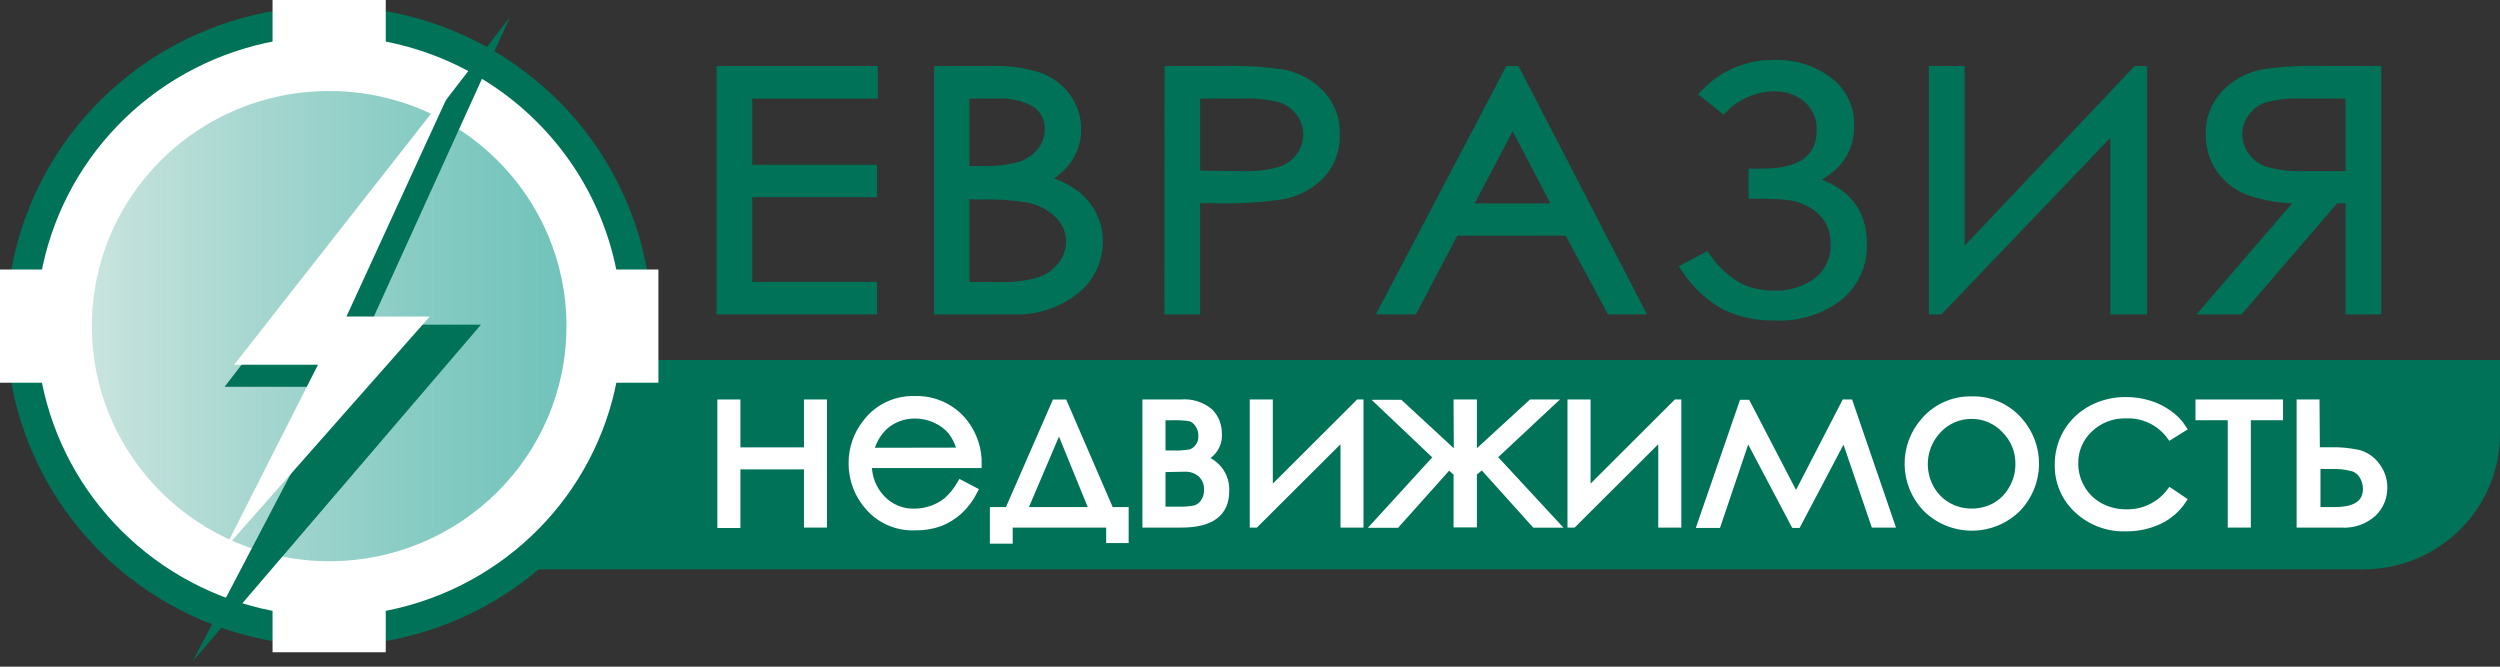 <svg width="180" height="48" viewBox="0 0 180 48" fill="none" xmlns="http://www.w3.org/2000/svg">
<rect x="0" y="0" width="180" height="48" fill="#333333" stroke="none"/>
<path d="M29.711 25.922H180V31.215C180.004 32.498 179.752 33.769 179.26 34.955C178.767 36.141 178.043 37.219 177.129 38.128C176.215 39.036 175.129 39.757 173.933 40.249C172.738 40.74 171.456 40.994 170.161 40.994H29.711V25.922Z" fill="#007257"/>
<path d="M1.533 23.511C1.527 19.167 2.821 14.92 5.252 11.305C7.683 7.69 11.141 4.87 15.189 3.202C19.237 1.535 23.693 1.094 27.994 1.935C32.295 2.777 36.247 4.863 39.352 7.93C42.456 10.998 44.572 14.908 45.434 19.167C46.295 23.426 45.862 27.842 44.19 31.857C42.518 35.873 39.681 39.306 36.039 41.725C32.398 44.143 28.114 45.437 23.73 45.443C20.819 45.447 17.936 44.882 15.245 43.782C12.554 42.682 10.108 41.068 8.047 39.032C5.986 36.995 4.35 34.576 3.232 31.913C2.115 29.25 1.537 26.395 1.533 23.511" fill="white"/>
<path d="M23.73 46.516C19.129 46.522 14.63 45.175 10.802 42.646C6.974 40.117 3.989 36.52 2.226 32.31C0.462 28.1 -0.001 23.466 0.896 18.994C1.792 14.523 4.006 10.416 7.26 7.193C10.513 3.97 14.659 1.775 19.171 0.887C23.684 -0.001 28.361 0.458 32.611 2.205C36.86 3.953 40.491 6.91 43.043 10.702C45.595 14.495 46.955 18.953 46.949 23.511C46.934 29.608 44.483 35.451 40.132 39.762C35.781 44.073 29.883 46.501 23.73 46.516V46.516ZM23.73 2.598C19.56 2.592 15.482 3.812 12.011 6.102C8.54 8.393 5.833 11.652 4.232 15.467C2.631 19.282 2.208 23.481 3.016 27.535C3.824 31.588 5.827 35.313 8.772 38.238C11.717 41.163 15.471 43.158 19.56 43.969C23.649 44.78 27.889 44.372 31.744 42.795C35.598 41.219 38.895 38.545 41.215 35.113C43.536 31.68 44.778 27.643 44.782 23.511C44.784 17.974 42.568 12.662 38.621 8.741C34.675 4.82 29.319 2.611 23.73 2.598V2.598Z" fill="#007257"/>
<path d="M23.699 0V46.962" stroke="white" stroke-width="8.15" stroke-miterlimit="10"/>
<path d="M47.405 23.481H0" stroke="white" stroke-width="8.15" stroke-miterlimit="10"/>
<path d="M23.699 40.409C33.136 40.409 40.785 32.83 40.785 23.481C40.785 14.132 33.136 6.553 23.699 6.553C14.263 6.553 6.614 14.132 6.614 23.481C6.614 32.83 14.263 40.409 23.699 40.409Z" fill="url(#paint0_linear)"/>
<path d="M36.727 1.218L16.167 27.852H24.217L13.873 47.613L34.627 23.378H26.65L36.727 1.218Z" fill="#007257"/>
<path d="M31.159 8.524L17.493 25.971H23.395L17.542 37.503L30.271 23.095H24.472L31.159 8.524Z" fill="white"/>
<path d="M16.173 39.523L22.896 26.26H16.86L32.534 6.27L24.947 22.788H30.946L16.173 39.523ZM18.126 25.657H23.9L18.917 35.484L29.589 23.427H23.991L29.814 10.785L18.126 25.657Z" fill="white"/>
<path d="M51.92 5.082H62.872V6.77H53.83V12.196H62.817V13.866H53.83V20.623H62.817V22.305H51.92V5.082Z" fill="#007257"/>
<path d="M67.587 5.082H71.366C72.555 5.031 73.742 5.197 74.871 5.57C75.651 5.867 76.325 6.387 76.806 7.065C77.27 7.72 77.517 8.502 77.511 9.302C77.522 10.042 77.31 10.768 76.903 11.388C76.448 12.054 75.816 12.584 75.078 12.919C75.9 13.141 76.676 13.505 77.371 13.992C77.897 14.386 78.326 14.893 78.625 15.475C78.924 16.062 79.079 16.711 79.075 17.368C79.079 18.041 78.93 18.706 78.638 19.313C78.346 19.921 77.919 20.455 77.39 20.877C76.105 21.888 74.489 22.397 72.851 22.305H67.587V5.082ZM69.462 6.77V12.286H70.581C71.57 12.33 72.56 12.218 73.514 11.954C74.105 11.756 74.623 11.389 75.004 10.899C75.361 10.442 75.554 9.88 75.552 9.302C75.565 8.941 75.488 8.583 75.328 8.259C75.168 7.935 74.929 7.656 74.633 7.445C73.75 6.926 72.725 6.69 71.701 6.77H69.462ZM69.462 14.004V20.636H71.841C72.88 20.684 73.921 20.56 74.919 20.268C75.544 20.042 76.089 19.642 76.489 19.116C76.915 18.577 77.125 17.902 77.08 17.22C77.035 16.537 76.738 15.895 76.246 15.415C75.619 14.803 74.819 14.395 73.952 14.245C72.825 14.069 71.684 13.998 70.545 14.034L69.462 14.004Z" fill="#007257"/>
<path d="M84.174 5.082H87.989C89.468 5.032 90.949 5.119 92.412 5.341C93.444 5.547 94.382 6.071 95.096 6.836C95.801 7.613 96.174 8.631 96.136 9.676C96.174 10.716 95.81 11.731 95.12 12.515C94.371 13.3 93.388 13.828 92.315 14.022C90.704 14.258 89.075 14.351 87.448 14.3H86.079V22.305H84.168L84.174 5.082ZM86.085 6.77V12.612L89.328 12.648C90.298 12.692 91.269 12.585 92.206 12.328C92.782 12.137 93.284 11.773 93.642 11.285C93.978 10.82 94.159 10.263 94.159 9.691C94.159 9.119 93.978 8.561 93.642 8.096C93.299 7.624 92.819 7.266 92.266 7.071C91.356 6.83 90.415 6.728 89.474 6.77H86.085Z" fill="#007257"/>
<path d="M109.127 5.082L118.041 22.305H115.972L112.93 16.639H104.728L101.746 22.305H99.611L108.658 5.082H109.127ZM108.914 8.741L105.628 14.981H112.175L108.914 8.741Z" fill="#007257"/>
<path d="M122.75 6.758C123.384 6.077 124.157 5.537 125.017 5.173C125.877 4.81 126.805 4.631 127.74 4.648C129.14 4.588 130.517 5.015 131.634 5.854C132.128 6.226 132.525 6.709 132.793 7.264C133.061 7.818 133.191 8.428 133.173 9.043C133.173 10.851 132.218 12.19 130.295 12.985C132.822 13.685 134.086 15.206 134.086 17.549C134.111 18.264 133.972 18.975 133.679 19.629C133.386 20.283 132.947 20.862 132.394 21.323C131.077 22.331 129.438 22.835 127.776 22.745C126.541 22.776 125.316 22.514 124.204 21.98C123.044 21.329 122.062 20.405 121.345 19.291L122.829 18.507C123.458 19.451 124.313 20.226 125.318 20.762C126.085 21.093 126.915 21.262 127.752 21.256C128.863 21.29 129.955 20.957 130.855 20.31C131.28 19.983 131.617 19.559 131.839 19.073C132.061 18.588 132.159 18.056 132.127 17.525C132.141 16.932 131.991 16.346 131.695 15.831C131.397 15.344 130.978 14.941 130.478 14.661C130.012 14.388 129.501 14.198 128.969 14.101C128.169 14.004 127.364 13.965 126.559 13.986H126.231V12.473H126.869C129.709 12.473 131.129 11.44 131.129 9.374C131.148 8.946 131.071 8.518 130.903 8.123C130.734 7.728 130.479 7.375 130.155 7.089C129.479 6.516 128.611 6.215 127.721 6.246C126.343 6.269 125.031 6.833 124.071 7.813L122.75 6.758Z" fill="#007257"/>
<path d="M154.262 22.305H152.273V9.103L139.641 22.305H139.209V5.082H141.126V18.52L153.836 5.082H154.262V22.305Z" fill="#007257"/>
<path d="M171.123 22.305H169.206V14.312H168.123L161.241 22.305H158.868L165.756 14.306C164.473 14.35 163.192 14.162 161.977 13.751C161.129 13.433 160.395 12.87 159.872 12.135C159.38 11.405 159.125 10.542 159.142 9.664C159.112 8.614 159.494 7.595 160.207 6.818C160.944 6.033 161.917 5.505 162.981 5.311C164.412 5.111 165.857 5.032 167.301 5.076H171.123V22.305ZM165.829 6.764C164.88 6.721 163.93 6.822 163.012 7.065C162.461 7.258 161.983 7.614 161.643 8.084C161.3 8.534 161.116 9.082 161.119 9.646C161.115 10.222 161.294 10.785 161.631 11.255C161.985 11.751 162.487 12.124 163.067 12.322C163.99 12.579 164.949 12.689 165.908 12.648H169.206V6.77L165.829 6.764Z" fill="#007257"/>
<path d="M51.92 5.082H62.872V6.77H53.83V12.196H62.817V13.866H53.83V20.623H62.817V22.305H51.92V5.082Z" stroke="#007257" stroke-width="0.66"/>
<path d="M67.587 5.082H71.366C72.555 5.031 73.742 5.197 74.871 5.57C75.651 5.867 76.325 6.387 76.806 7.065C77.27 7.72 77.517 8.502 77.511 9.302C77.522 10.042 77.31 10.768 76.903 11.388C76.448 12.054 75.816 12.584 75.078 12.919C75.9 13.141 76.676 13.505 77.371 13.992C77.897 14.386 78.326 14.893 78.625 15.475C78.924 16.062 79.079 16.711 79.075 17.368C79.079 18.041 78.93 18.706 78.638 19.313C78.346 19.921 77.919 20.455 77.39 20.877C76.105 21.888 74.489 22.397 72.851 22.305H67.587V5.082ZM69.462 6.77V12.286H70.581C71.57 12.33 72.56 12.218 73.514 11.954C74.105 11.756 74.623 11.389 75.004 10.899C75.361 10.442 75.554 9.88 75.552 9.302C75.565 8.941 75.488 8.583 75.328 8.259C75.168 7.935 74.929 7.656 74.633 7.445C73.75 6.926 72.725 6.69 71.701 6.77H69.462ZM69.462 14.004V20.636H71.841C72.88 20.684 73.921 20.56 74.919 20.268C75.544 20.042 76.089 19.642 76.489 19.116C76.915 18.577 77.125 17.902 77.08 17.22C77.035 16.537 76.738 15.895 76.246 15.415C75.619 14.803 74.819 14.395 73.952 14.245C72.825 14.069 71.684 13.998 70.545 14.034L69.462 14.004Z" stroke="#007257" stroke-width="0.66"/>
<path d="M84.174 5.082H87.989C89.468 5.032 90.949 5.119 92.412 5.341C93.444 5.547 94.382 6.071 95.096 6.836C95.801 7.613 96.174 8.631 96.136 9.676C96.174 10.716 95.81 11.731 95.12 12.515C94.371 13.3 93.388 13.828 92.315 14.022C90.704 14.258 89.075 14.351 87.448 14.3H86.079V22.305H84.168L84.174 5.082ZM86.085 6.77V12.612L89.328 12.648C90.298 12.692 91.269 12.585 92.206 12.328C92.782 12.137 93.284 11.773 93.642 11.285C93.978 10.82 94.159 10.263 94.159 9.691C94.159 9.119 93.978 8.561 93.642 8.096C93.299 7.624 92.819 7.266 92.266 7.071C91.356 6.83 90.415 6.728 89.474 6.77H86.085Z" stroke="#007257" stroke-width="0.66"/>
<path d="M109.127 5.082L118.041 22.305H115.972L112.93 16.639H104.728L101.746 22.305H99.611L108.658 5.082H109.127ZM108.914 8.741L105.628 14.981H112.175L108.914 8.741Z" stroke="#007257" stroke-width="0.66"/>
<path d="M122.75 6.758C123.384 6.077 124.157 5.537 125.017 5.173C125.877 4.81 126.805 4.631 127.74 4.648C129.14 4.588 130.517 5.015 131.634 5.854C132.128 6.226 132.525 6.709 132.793 7.264C133.061 7.818 133.191 8.428 133.173 9.043C133.173 10.851 132.218 12.19 130.295 12.985C132.822 13.685 134.086 15.206 134.086 17.549C134.111 18.264 133.972 18.975 133.679 19.629C133.386 20.283 132.947 20.862 132.394 21.323C131.077 22.331 129.438 22.835 127.776 22.745C126.541 22.776 125.316 22.514 124.204 21.98C123.044 21.329 122.062 20.405 121.345 19.291L122.829 18.507C123.458 19.451 124.313 20.226 125.318 20.762C126.085 21.093 126.915 21.262 127.752 21.256C128.863 21.29 129.955 20.957 130.855 20.31C131.28 19.983 131.617 19.559 131.839 19.073C132.061 18.588 132.159 18.056 132.127 17.525C132.141 16.932 131.991 16.346 131.695 15.831C131.397 15.344 130.978 14.941 130.478 14.661C130.012 14.388 129.501 14.198 128.969 14.101C128.169 14.004 127.364 13.965 126.559 13.986H126.231V12.473H126.869C129.709 12.473 131.129 11.44 131.129 9.374C131.148 8.946 131.071 8.518 130.903 8.123C130.734 7.728 130.479 7.375 130.155 7.089C129.479 6.516 128.611 6.215 127.721 6.246C126.343 6.269 125.031 6.833 124.071 7.813L122.75 6.758Z" stroke="#007257" stroke-width="0.66"/>
<path d="M154.262 22.305H152.273V9.103L139.641 22.305H139.209V5.082H141.126V18.52L153.836 5.082H154.262V22.305Z" stroke="#007257" stroke-width="0.66"/>
<path d="M171.123 22.305H169.206V14.312H168.123L161.241 22.305H158.868L165.756 14.306C164.473 14.35 163.192 14.162 161.977 13.751C161.129 13.433 160.395 12.87 159.872 12.135C159.38 11.405 159.125 10.542 159.142 9.664C159.112 8.614 159.494 7.595 160.207 6.818C160.944 6.033 161.917 5.505 162.981 5.311C164.412 5.111 165.857 5.032 167.301 5.076H171.123V22.305ZM165.829 6.764C164.88 6.721 163.93 6.822 163.012 7.065C162.461 7.258 161.983 7.614 161.643 8.084C161.3 8.534 161.116 9.082 161.119 9.646C161.115 10.222 161.294 10.785 161.631 11.255C161.985 11.751 162.487 12.124 163.067 12.322C163.99 12.579 164.949 12.689 165.908 12.648H169.206V6.77L165.829 6.764Z" stroke="#007257" stroke-width="0.66"/>
<path d="M51.92 5.082H62.872V6.77H53.83V12.196H62.817V13.866H53.83V20.623H62.817V22.305H51.92V5.082Z" fill="#007257"/>
<path d="M67.587 5.082H71.366C72.555 5.031 73.742 5.197 74.871 5.57C75.651 5.867 76.325 6.387 76.806 7.065C77.27 7.72 77.517 8.502 77.511 9.302C77.522 10.042 77.31 10.768 76.903 11.388C76.448 12.054 75.816 12.584 75.078 12.919C75.9 13.141 76.676 13.505 77.371 13.992C77.897 14.386 78.326 14.893 78.625 15.475C78.924 16.062 79.079 16.711 79.075 17.368C79.079 18.041 78.93 18.706 78.638 19.313C78.346 19.921 77.919 20.455 77.39 20.877C76.105 21.888 74.489 22.397 72.851 22.305H67.587V5.082ZM69.462 6.77V12.286H70.581C71.57 12.33 72.56 12.218 73.514 11.954C74.105 11.756 74.623 11.389 75.004 10.899C75.361 10.442 75.554 9.88 75.552 9.302C75.565 8.941 75.488 8.583 75.328 8.259C75.168 7.935 74.929 7.656 74.633 7.445C73.75 6.926 72.725 6.69 71.701 6.77H69.462ZM69.462 14.004V20.636H71.841C72.88 20.684 73.921 20.56 74.919 20.268C75.544 20.042 76.089 19.642 76.489 19.116C76.915 18.577 77.125 17.902 77.08 17.22C77.035 16.537 76.738 15.895 76.246 15.415C75.619 14.803 74.819 14.395 73.952 14.245C72.825 14.069 71.684 13.998 70.545 14.034L69.462 14.004Z" fill="#007257"/>
<path d="M84.174 5.082H87.989C89.468 5.032 90.949 5.119 92.412 5.341C93.444 5.547 94.382 6.071 95.096 6.836C95.801 7.613 96.174 8.631 96.136 9.676C96.174 10.716 95.81 11.731 95.12 12.515C94.371 13.3 93.388 13.828 92.315 14.022C90.704 14.258 89.075 14.351 87.448 14.3H86.079V22.305H84.168L84.174 5.082ZM86.085 6.77V12.612L89.328 12.648C90.298 12.692 91.269 12.585 92.206 12.328C92.782 12.137 93.284 11.773 93.642 11.285C93.978 10.82 94.159 10.263 94.159 9.691C94.159 9.119 93.978 8.561 93.642 8.096C93.299 7.624 92.819 7.266 92.266 7.071C91.356 6.83 90.415 6.728 89.474 6.77H86.085Z" fill="#007257"/>
<path d="M109.127 5.082L118.041 22.305H115.972L112.93 16.639H104.728L101.746 22.305H99.611L108.658 5.082H109.127ZM108.914 8.741L105.628 14.981H112.175L108.914 8.741Z" fill="#007257"/>
<path d="M122.75 6.758C123.384 6.077 124.157 5.537 125.017 5.173C125.877 4.81 126.805 4.631 127.74 4.648C129.14 4.588 130.517 5.015 131.634 5.854C132.128 6.226 132.525 6.709 132.793 7.264C133.061 7.818 133.191 8.428 133.173 9.043C133.173 10.851 132.218 12.19 130.295 12.985C132.822 13.685 134.086 15.206 134.086 17.549C134.111 18.264 133.972 18.975 133.679 19.629C133.386 20.283 132.947 20.862 132.394 21.323C131.077 22.331 129.438 22.835 127.776 22.745C126.541 22.776 125.316 22.514 124.204 21.98C123.044 21.329 122.062 20.405 121.345 19.291L122.829 18.507C123.458 19.451 124.313 20.226 125.318 20.762C126.085 21.093 126.915 21.262 127.752 21.256C128.863 21.29 129.955 20.957 130.855 20.31C131.28 19.983 131.617 19.559 131.839 19.073C132.061 18.588 132.159 18.056 132.127 17.525C132.141 16.932 131.991 16.346 131.695 15.831C131.397 15.344 130.978 14.941 130.478 14.661C130.012 14.388 129.501 14.198 128.969 14.101C128.169 14.004 127.364 13.965 126.559 13.986H126.231V12.473H126.869C129.709 12.473 131.129 11.44 131.129 9.374C131.148 8.946 131.071 8.518 130.903 8.123C130.734 7.728 130.479 7.375 130.155 7.089C129.479 6.516 128.611 6.215 127.721 6.246C126.343 6.269 125.031 6.833 124.071 7.813L122.75 6.758Z" fill="#007257"/>
<path d="M154.262 22.305H152.273V9.103L139.641 22.305H139.209V5.082H141.126V18.52L153.836 5.082H154.262V22.305Z" fill="#007257"/>
<path d="M171.123 22.305H169.206V14.312H168.123L161.241 22.305H158.868L165.756 14.306C164.473 14.35 163.192 14.162 161.977 13.751C161.129 13.433 160.395 12.87 159.872 12.135C159.38 11.405 159.125 10.542 159.142 9.664C159.112 8.614 159.494 7.595 160.207 6.818C160.944 6.033 161.917 5.505 162.981 5.311C164.412 5.111 165.857 5.032 167.301 5.076H171.123V22.305ZM165.829 6.764C164.88 6.721 163.93 6.822 163.012 7.065C162.461 7.258 161.983 7.614 161.643 8.084C161.3 8.534 161.116 9.082 161.119 9.646C161.115 10.222 161.294 10.785 161.631 11.255C161.985 11.751 162.487 12.124 163.067 12.322C163.99 12.579 164.949 12.689 165.908 12.648H169.206V6.77L165.829 6.764Z" fill="#007257"/>
<path d="M58.15 33.53H53.045V37.75H51.914V29.027H53.045V32.475H58.15V29.027H59.276V37.72H58.15V33.53Z" fill="white"/>
<path d="M69.182 34.833L70.131 35.333C69.861 35.873 69.496 36.36 69.054 36.774C68.651 37.141 68.182 37.431 67.673 37.63C67.115 37.83 66.525 37.928 65.933 37.919C65.304 37.952 64.676 37.844 64.095 37.603C63.515 37.362 62.997 36.994 62.58 36.526C61.795 35.661 61.361 34.538 61.363 33.374C61.352 32.304 61.712 31.263 62.385 30.426C62.79 29.895 63.317 29.468 63.923 29.182C64.528 28.896 65.195 28.758 65.865 28.78C66.555 28.757 67.24 28.898 67.863 29.191C68.486 29.483 69.03 29.919 69.449 30.462C70.102 31.316 70.443 32.363 70.417 33.434H62.507C62.493 34.357 62.845 35.248 63.486 35.918C63.786 36.233 64.148 36.482 64.551 36.649C64.953 36.816 65.387 36.898 65.823 36.888C66.267 36.887 66.708 36.809 67.125 36.659C67.517 36.522 67.881 36.318 68.202 36.056C68.59 35.701 68.92 35.288 69.182 34.833V34.833ZM69.182 32.493C69.067 31.977 68.843 31.49 68.525 31.065C68.216 30.694 67.824 30.398 67.381 30.203C66.913 29.982 66.401 29.869 65.884 29.871C65.065 29.857 64.271 30.153 63.663 30.697C63.155 31.191 62.801 31.819 62.641 32.505L69.182 32.493Z" fill="white"/>
<path d="M72.601 36.774L75.984 29.033H76.593L79.939 36.774H80.998V38.835H79.909V37.72H72.65V38.878H71.536V36.774H72.601ZM76.252 30.745L73.684 36.774H78.71L76.252 30.745Z" fill="white"/>
<path d="M85.068 37.72H82.519V29.027H85.032C85.403 28.993 85.778 29.033 86.133 29.145C86.488 29.257 86.817 29.438 87.101 29.678C87.5 30.089 87.718 30.639 87.709 31.209C87.741 31.598 87.643 31.985 87.429 32.312C87.216 32.64 86.899 32.888 86.529 33.018C87.038 33.152 87.485 33.455 87.796 33.876C88.107 34.298 88.263 34.812 88.239 35.333C88.255 36.924 87.198 37.72 85.068 37.72ZM83.651 29.992V32.698H84.387C84.825 32.717 85.263 32.69 85.695 32.62C85.925 32.553 86.127 32.416 86.273 32.228C86.466 31.995 86.564 31.698 86.547 31.396C86.557 31.07 86.456 30.749 86.261 30.486C86.119 30.273 85.902 30.12 85.653 30.058C85.227 30.002 84.798 29.979 84.369 29.992H83.651ZM83.651 33.729V36.743H84.868C85.276 36.758 85.684 36.723 86.085 36.641C86.334 36.554 86.547 36.389 86.693 36.171C86.877 35.903 86.968 35.584 86.955 35.261C86.965 35.051 86.93 34.841 86.852 34.646C86.775 34.451 86.656 34.274 86.504 34.127C86.34 33.98 86.148 33.866 85.939 33.792C85.73 33.719 85.509 33.687 85.287 33.699L83.651 33.729Z" fill="white"/>
<path d="M91.378 29.027V35.459L97.822 29.027H97.907V37.72H96.781V31.348L90.386 37.72H90.246V29.027H91.378Z" fill="white"/>
<path d="M104.922 29.027H106.072V32.873L110.265 29.027H111.646L107.496 32.903L111.962 37.726H110.514L106.717 33.506L106.072 34.037V37.708H104.922V34.049L104.314 33.518L100.542 37.738H99.087L103.493 32.916L99.416 29.051H100.797L104.941 32.885L104.922 29.027Z" fill="white"/>
<path d="M114.256 29.027V35.459L120.7 29.027H120.791V37.72H119.659V31.348L113.264 37.72H113.124V29.027H114.256Z" fill="white"/>
<path d="M132.838 29.027H133.161L136.142 37.72H134.962L132.784 31.348L129.413 37.744H129.2L125.817 31.336L123.651 37.744H122.47L125.47 29.051H125.78L129.315 35.851L132.838 29.027Z" fill="white"/>
<path d="M141.977 28.804C142.61 28.789 143.239 28.911 143.819 29.162C144.399 29.413 144.917 29.787 145.336 30.257C146.127 31.127 146.559 32.261 146.547 33.432C146.534 34.603 146.078 35.727 145.269 36.581C144.838 37.012 144.324 37.355 143.758 37.589C143.192 37.823 142.585 37.943 141.971 37.943C141.358 37.943 140.751 37.823 140.185 37.589C139.619 37.355 139.105 37.012 138.674 36.581C137.865 35.728 137.409 34.605 137.397 33.435C137.384 32.265 137.816 31.133 138.607 30.263C139.026 29.79 139.546 29.414 140.128 29.162C140.711 28.91 141.342 28.788 141.977 28.804ZM141.977 29.895C141.522 29.889 141.07 29.978 140.65 30.155C140.231 30.333 139.854 30.596 139.544 30.926C139.007 31.484 138.665 32.198 138.566 32.962C138.468 33.727 138.618 34.502 138.996 35.176C139.287 35.702 139.719 36.137 140.243 36.436C140.767 36.733 141.362 36.887 141.965 36.882C142.571 36.886 143.167 36.732 143.693 36.436C144.208 36.135 144.63 35.699 144.91 35.176C145.217 34.642 145.377 34.037 145.373 33.422C145.382 32.959 145.297 32.5 145.122 32.071C144.948 31.642 144.687 31.253 144.357 30.926C144.052 30.601 143.683 30.342 143.272 30.164C142.862 29.987 142.419 29.895 141.971 29.895H141.977Z" fill="white"/>
<path d="M157.152 30.83L156.258 31.384C155.897 30.892 155.42 30.496 154.868 30.23C154.316 29.964 153.707 29.837 153.094 29.859C152.603 29.843 152.115 29.924 151.657 30.099C151.199 30.274 150.781 30.539 150.429 30.878C150.088 31.196 149.817 31.581 149.635 32.009C149.452 32.437 149.362 32.897 149.37 33.362C149.365 33.997 149.533 34.622 149.857 35.17C150.172 35.719 150.636 36.17 151.196 36.472C151.78 36.785 152.436 36.945 153.1 36.936C153.711 36.949 154.316 36.817 154.865 36.552C155.414 36.287 155.892 35.896 156.258 35.411L157.152 36.014C156.734 36.642 156.151 37.146 155.467 37.473C154.707 37.83 153.874 38.007 153.033 37.991C152.398 38.01 151.766 37.904 151.173 37.679C150.58 37.455 150.038 37.116 149.577 36.683C149.137 36.276 148.787 35.782 148.552 35.232C148.316 34.683 148.199 34.091 148.208 33.494C148.193 32.672 148.403 31.862 148.816 31.149C149.236 30.434 149.847 29.848 150.581 29.455C151.351 29.047 152.214 28.839 153.088 28.852C153.66 28.85 154.229 28.937 154.773 29.111C155.267 29.263 155.732 29.495 156.148 29.799C156.547 30.075 156.888 30.425 157.152 30.83V30.83Z" fill="white"/>
<path d="M158.339 29.027H164.113V29.992H161.795V37.72H160.663V29.992H158.339V29.027Z" fill="white"/>
<path d="M166.766 32.469H167.843C168.518 32.45 169.193 32.517 169.851 32.668C170.356 32.816 170.795 33.128 171.098 33.554C171.447 34.003 171.632 34.556 171.621 35.122C171.624 35.458 171.559 35.791 171.429 36.102C171.3 36.413 171.108 36.694 170.867 36.93C170.555 37.213 170.188 37.429 169.788 37.565C169.388 37.701 168.964 37.754 168.543 37.72H165.622V29.027H166.742L166.766 32.469ZM166.809 33.494V36.774H168.105C169.634 36.774 170.398 36.241 170.398 35.176C170.395 34.862 170.309 34.555 170.149 34.284C169.995 34.001 169.738 33.785 169.431 33.681C168.89 33.534 168.33 33.475 167.77 33.506L166.809 33.494Z" fill="white"/>
<path d="M58.15 33.53H53.045V37.75H51.914V29.027H53.045V32.475H58.15V29.027H59.276V37.72H58.15V33.53Z" stroke="white" stroke-width="0.53"/>
<path d="M69.182 34.833L70.131 35.333C69.861 35.873 69.496 36.36 69.054 36.774C68.651 37.141 68.182 37.431 67.673 37.63C67.115 37.83 66.525 37.928 65.933 37.919C65.304 37.952 64.676 37.844 64.095 37.603C63.515 37.362 62.997 36.994 62.58 36.526C61.795 35.661 61.361 34.538 61.363 33.374C61.352 32.304 61.712 31.263 62.385 30.426C62.79 29.895 63.317 29.468 63.923 29.182C64.528 28.896 65.195 28.758 65.865 28.78C66.555 28.757 67.24 28.898 67.863 29.191C68.486 29.483 69.03 29.919 69.449 30.462C70.102 31.316 70.443 32.363 70.417 33.434H62.507C62.493 34.357 62.845 35.248 63.486 35.918C63.786 36.233 64.148 36.482 64.551 36.649C64.953 36.816 65.387 36.898 65.823 36.888C66.267 36.887 66.708 36.809 67.125 36.659C67.517 36.522 67.881 36.318 68.202 36.056C68.59 35.701 68.92 35.288 69.182 34.833V34.833ZM69.182 32.493C69.067 31.977 68.843 31.49 68.525 31.065C68.216 30.694 67.824 30.398 67.381 30.203C66.913 29.982 66.401 29.869 65.884 29.871C65.065 29.857 64.271 30.153 63.663 30.697C63.155 31.191 62.801 31.819 62.641 32.505L69.182 32.493Z" stroke="white" stroke-width="0.53"/>
<path d="M72.601 36.774L75.984 29.033H76.593L79.939 36.774H80.998V38.835H79.909V37.72H72.65V38.878H71.536V36.774H72.601ZM76.252 30.745L73.684 36.774H78.71L76.252 30.745Z" stroke="white" stroke-width="0.53"/>
<path d="M85.068 37.72H82.519V29.027H85.032C85.403 28.993 85.778 29.033 86.133 29.145C86.488 29.257 86.817 29.438 87.101 29.678C87.5 30.089 87.718 30.639 87.709 31.209C87.741 31.598 87.643 31.985 87.429 32.312C87.216 32.64 86.899 32.888 86.529 33.018C87.038 33.152 87.485 33.455 87.796 33.876C88.107 34.298 88.263 34.812 88.239 35.333C88.255 36.924 87.198 37.72 85.068 37.72ZM83.651 29.992V32.698H84.387C84.825 32.717 85.263 32.69 85.695 32.62C85.925 32.553 86.127 32.416 86.273 32.228C86.466 31.995 86.564 31.698 86.547 31.396C86.557 31.07 86.456 30.749 86.261 30.486C86.119 30.273 85.902 30.12 85.653 30.058C85.227 30.002 84.798 29.979 84.369 29.992H83.651ZM83.651 33.729V36.743H84.868C85.276 36.758 85.684 36.723 86.085 36.641C86.334 36.554 86.547 36.389 86.693 36.171C86.877 35.903 86.968 35.584 86.955 35.261C86.965 35.051 86.93 34.841 86.852 34.646C86.775 34.451 86.656 34.274 86.504 34.127C86.34 33.98 86.148 33.866 85.939 33.792C85.73 33.719 85.509 33.687 85.287 33.699L83.651 33.729Z" stroke="white" stroke-width="0.53"/>
<path d="M91.378 29.027V35.459L97.822 29.027H97.907V37.72H96.781V31.348L90.386 37.72H90.246V29.027H91.378Z" stroke="white" stroke-width="0.53"/>
<path d="M104.922 29.027H106.072V32.873L110.265 29.027H111.646L107.496 32.903L111.962 37.726H110.514L106.717 33.506L106.072 34.037V37.708H104.922V34.049L104.314 33.518L100.542 37.738H99.087L103.493 32.916L99.416 29.051H100.797L104.941 32.885L104.922 29.027Z" stroke="white" stroke-width="0.53"/>
<path d="M114.256 29.027V35.459L120.7 29.027H120.791V37.72H119.659V31.348L113.264 37.72H113.124V29.027H114.256Z" stroke="white" stroke-width="0.53"/>
<path d="M132.838 29.027H133.161L136.142 37.72H134.962L132.784 31.348L129.413 37.744H129.2L125.817 31.336L123.651 37.744H122.47L125.47 29.051H125.78L129.315 35.851L132.838 29.027Z" stroke="white" stroke-width="0.53"/>
<path d="M141.977 28.804C142.61 28.789 143.239 28.911 143.819 29.162C144.399 29.413 144.917 29.787 145.336 30.257C146.127 31.127 146.559 32.261 146.547 33.432C146.534 34.603 146.078 35.727 145.269 36.581C144.838 37.012 144.324 37.355 143.758 37.589C143.192 37.823 142.585 37.943 141.971 37.943C141.358 37.943 140.751 37.823 140.185 37.589C139.619 37.355 139.105 37.012 138.674 36.581C137.865 35.728 137.409 34.605 137.397 33.435C137.384 32.265 137.816 31.133 138.607 30.263C139.026 29.79 139.546 29.414 140.128 29.162C140.711 28.91 141.342 28.788 141.977 28.804ZM141.977 29.895C141.522 29.889 141.07 29.978 140.65 30.155C140.231 30.333 139.854 30.596 139.544 30.926C139.007 31.484 138.665 32.198 138.566 32.962C138.468 33.727 138.618 34.502 138.996 35.176C139.287 35.702 139.719 36.137 140.243 36.436C140.767 36.733 141.362 36.887 141.965 36.882C142.571 36.886 143.167 36.732 143.693 36.436C144.208 36.135 144.63 35.699 144.91 35.176C145.217 34.642 145.377 34.037 145.373 33.422C145.382 32.959 145.297 32.5 145.122 32.071C144.948 31.642 144.687 31.253 144.357 30.926C144.052 30.601 143.683 30.342 143.272 30.164C142.862 29.987 142.419 29.895 141.971 29.895H141.977Z" stroke="white" stroke-width="0.53"/>
<path d="M157.152 30.83L156.258 31.384C155.897 30.892 155.42 30.496 154.868 30.23C154.316 29.964 153.707 29.837 153.094 29.859C152.603 29.843 152.115 29.924 151.657 30.099C151.199 30.274 150.781 30.539 150.429 30.878C150.088 31.196 149.817 31.581 149.635 32.009C149.452 32.437 149.362 32.897 149.37 33.362C149.365 33.997 149.533 34.622 149.857 35.17C150.172 35.719 150.636 36.17 151.196 36.472C151.78 36.785 152.436 36.945 153.1 36.936C153.711 36.949 154.316 36.817 154.865 36.552C155.414 36.287 155.892 35.896 156.258 35.411L157.152 36.014C156.734 36.642 156.151 37.146 155.467 37.473C154.707 37.83 153.874 38.007 153.033 37.991C152.398 38.01 151.766 37.904 151.173 37.679C150.58 37.455 150.038 37.116 149.577 36.683C149.137 36.276 148.787 35.782 148.552 35.232C148.316 34.683 148.199 34.091 148.208 33.494C148.193 32.672 148.403 31.862 148.816 31.149C149.236 30.434 149.847 29.848 150.581 29.455C151.351 29.047 152.214 28.839 153.088 28.852C153.66 28.85 154.229 28.937 154.773 29.111C155.267 29.263 155.732 29.495 156.148 29.799C156.547 30.075 156.888 30.425 157.152 30.83V30.83Z" stroke="white" stroke-width="0.53"/>
<path d="M158.339 29.027H164.113V29.992H161.795V37.72H160.663V29.992H158.339V29.027Z" stroke="white" stroke-width="0.53"/>
<path d="M166.766 32.469H167.843C168.518 32.45 169.193 32.517 169.851 32.668C170.356 32.816 170.795 33.128 171.098 33.554C171.447 34.003 171.632 34.556 171.621 35.122C171.624 35.458 171.559 35.791 171.429 36.102C171.3 36.413 171.108 36.694 170.867 36.93C170.555 37.213 170.188 37.429 169.788 37.565C169.388 37.701 168.964 37.754 168.543 37.72H165.622V29.027H166.742L166.766 32.469ZM166.809 33.494V36.774H168.105C169.634 36.774 170.398 36.241 170.398 35.176C170.395 34.862 170.309 34.555 170.149 34.284C169.995 34.001 169.738 33.785 169.431 33.681C168.89 33.534 168.33 33.475 167.77 33.506L166.809 33.494Z" stroke="white" stroke-width="0.53"/>
<path d="M58.15 33.53H53.045V37.75H51.914V29.027H53.045V32.475H58.15V29.027H59.276V37.72H58.15V33.53Z" fill="white"/>
<path d="M69.182 34.833L70.131 35.333C69.861 35.873 69.496 36.36 69.054 36.774C68.651 37.141 68.182 37.431 67.673 37.63C67.115 37.83 66.525 37.928 65.933 37.919C65.304 37.952 64.676 37.844 64.095 37.603C63.515 37.362 62.997 36.994 62.58 36.526C61.795 35.661 61.361 34.538 61.363 33.374C61.352 32.304 61.712 31.263 62.385 30.426C62.79 29.895 63.317 29.468 63.923 29.182C64.528 28.896 65.195 28.758 65.865 28.78C66.555 28.757 67.24 28.898 67.863 29.191C68.486 29.483 69.03 29.919 69.449 30.462C70.102 31.316 70.443 32.363 70.417 33.434H62.507C62.493 34.357 62.845 35.248 63.486 35.918C63.786 36.233 64.148 36.482 64.551 36.649C64.953 36.816 65.387 36.898 65.823 36.888C66.267 36.887 66.708 36.809 67.125 36.659C67.517 36.522 67.881 36.318 68.202 36.056C68.59 35.701 68.92 35.288 69.182 34.833V34.833ZM69.182 32.493C69.067 31.977 68.843 31.49 68.525 31.065C68.216 30.694 67.824 30.398 67.381 30.203C66.913 29.982 66.401 29.869 65.884 29.871C65.065 29.857 64.271 30.153 63.663 30.697C63.155 31.191 62.801 31.819 62.641 32.505L69.182 32.493Z" fill="white"/>
<path d="M72.601 36.774L75.984 29.033H76.593L79.939 36.774H80.998V38.835H79.909V37.72H72.65V38.878H71.536V36.774H72.601ZM76.252 30.745L73.684 36.774H78.71L76.252 30.745Z" fill="white"/>
<path d="M85.068 37.72H82.519V29.027H85.032C85.403 28.993 85.778 29.033 86.133 29.145C86.488 29.257 86.817 29.438 87.101 29.678C87.5 30.089 87.718 30.639 87.709 31.209C87.741 31.598 87.643 31.985 87.429 32.312C87.216 32.64 86.899 32.888 86.529 33.018C87.038 33.152 87.485 33.455 87.796 33.876C88.107 34.298 88.263 34.812 88.239 35.333C88.255 36.924 87.198 37.72 85.068 37.72ZM83.651 29.992V32.698H84.387C84.825 32.717 85.263 32.69 85.695 32.62C85.925 32.553 86.127 32.416 86.273 32.228C86.466 31.995 86.564 31.698 86.547 31.396C86.557 31.07 86.456 30.749 86.261 30.486C86.119 30.273 85.902 30.12 85.653 30.058C85.227 30.002 84.798 29.979 84.369 29.992H83.651ZM83.651 33.729V36.743H84.868C85.276 36.758 85.684 36.723 86.085 36.641C86.334 36.554 86.547 36.389 86.693 36.171C86.877 35.903 86.968 35.584 86.955 35.261C86.965 35.051 86.93 34.841 86.852 34.646C86.775 34.451 86.656 34.274 86.504 34.127C86.34 33.98 86.148 33.866 85.939 33.792C85.73 33.719 85.509 33.687 85.287 33.699L83.651 33.729Z" fill="white"/>
<path d="M91.378 29.027V35.459L97.822 29.027H97.907V37.72H96.781V31.348L90.386 37.72H90.246V29.027H91.378Z" fill="white"/>
<path d="M104.922 29.027H106.072V32.873L110.265 29.027H111.646L107.496 32.903L111.962 37.726H110.514L106.717 33.506L106.072 34.037V37.708H104.922V34.049L104.314 33.518L100.542 37.738H99.087L103.493 32.916L99.416 29.051H100.797L104.941 32.885L104.922 29.027Z" fill="white"/>
<path d="M114.256 29.027V35.459L120.7 29.027H120.791V37.72H119.659V31.348L113.264 37.72H113.124V29.027H114.256Z" fill="white"/>
<path d="M132.838 29.027H133.161L136.142 37.72H134.962L132.784 31.348L129.413 37.744H129.2L125.817 31.336L123.651 37.744H122.47L125.47 29.051H125.78L129.315 35.851L132.838 29.027Z" fill="white"/>
<path d="M141.977 28.804C142.61 28.789 143.239 28.911 143.819 29.162C144.399 29.413 144.917 29.787 145.336 30.257C146.127 31.127 146.559 32.261 146.547 33.432C146.534 34.603 146.078 35.727 145.269 36.581C144.838 37.012 144.324 37.355 143.758 37.589C143.192 37.823 142.585 37.943 141.971 37.943C141.358 37.943 140.751 37.823 140.185 37.589C139.619 37.355 139.105 37.012 138.674 36.581C137.865 35.728 137.409 34.605 137.397 33.435C137.384 32.265 137.816 31.133 138.607 30.263C139.026 29.79 139.546 29.414 140.128 29.162C140.711 28.91 141.342 28.788 141.977 28.804ZM141.977 29.895C141.522 29.889 141.07 29.978 140.65 30.155C140.231 30.333 139.854 30.596 139.544 30.926C139.007 31.484 138.665 32.198 138.566 32.962C138.468 33.727 138.618 34.502 138.996 35.176C139.287 35.702 139.719 36.137 140.243 36.436C140.767 36.733 141.362 36.887 141.965 36.882C142.571 36.886 143.167 36.732 143.693 36.436C144.208 36.135 144.63 35.699 144.91 35.176C145.217 34.642 145.377 34.037 145.373 33.422C145.382 32.959 145.297 32.5 145.122 32.071C144.948 31.642 144.687 31.253 144.357 30.926C144.052 30.601 143.683 30.342 143.272 30.164C142.862 29.987 142.419 29.895 141.971 29.895H141.977Z" fill="white"/>
<path d="M157.152 30.83L156.258 31.384C155.897 30.892 155.42 30.496 154.868 30.23C154.316 29.964 153.707 29.837 153.094 29.859C152.603 29.843 152.115 29.924 151.657 30.099C151.199 30.274 150.781 30.539 150.429 30.878C150.088 31.196 149.817 31.581 149.635 32.009C149.452 32.437 149.362 32.897 149.37 33.362C149.365 33.997 149.533 34.622 149.857 35.17C150.172 35.719 150.636 36.17 151.196 36.472C151.78 36.785 152.436 36.945 153.1 36.936C153.711 36.949 154.316 36.817 154.865 36.552C155.414 36.287 155.892 35.896 156.258 35.411L157.152 36.014C156.734 36.642 156.151 37.146 155.467 37.473C154.707 37.83 153.874 38.007 153.033 37.991C152.398 38.01 151.766 37.904 151.173 37.679C150.58 37.455 150.038 37.116 149.577 36.683C149.137 36.276 148.787 35.782 148.552 35.232C148.316 34.683 148.199 34.091 148.208 33.494C148.193 32.672 148.403 31.862 148.816 31.149C149.236 30.434 149.847 29.848 150.581 29.455C151.351 29.047 152.214 28.839 153.088 28.852C153.66 28.85 154.229 28.937 154.773 29.111C155.267 29.263 155.732 29.495 156.148 29.799C156.547 30.075 156.888 30.425 157.152 30.83V30.83Z" fill="white"/>
<path d="M158.339 29.027H164.113V29.992H161.795V37.72H160.663V29.992H158.339V29.027Z" fill="white"/>
<path d="M166.766 32.469H167.843C168.518 32.45 169.193 32.517 169.851 32.668C170.356 32.816 170.795 33.128 171.098 33.554C171.447 34.003 171.632 34.556 171.621 35.122C171.624 35.458 171.559 35.791 171.429 36.102C171.3 36.413 171.108 36.694 170.867 36.93C170.555 37.213 170.188 37.429 169.788 37.565C169.388 37.701 168.964 37.754 168.543 37.72H165.622V29.027H166.742L166.766 32.469ZM166.809 33.494V36.774H168.105C169.634 36.774 170.398 36.241 170.398 35.176C170.395 34.862 170.309 34.555 170.149 34.284C169.995 34.001 169.738 33.785 169.431 33.681C168.89 33.534 168.33 33.475 167.77 33.506L166.809 33.494Z" fill="white"/>
<defs>
<linearGradient id="paint0_linear" x1="6.614" y1="23.481" x2="40.785" y2="23.481" gradientUnits="userSpaceOnUse">
<stop stop-color="#C9E4DE"/>
<stop offset="0.34" stop-color="#A6D7D0"/>
<stop offset="0.77" stop-color="#80C9C1"/>
<stop offset="1" stop-color="#71C3BB"/>
</linearGradient>
</defs>
</svg>
